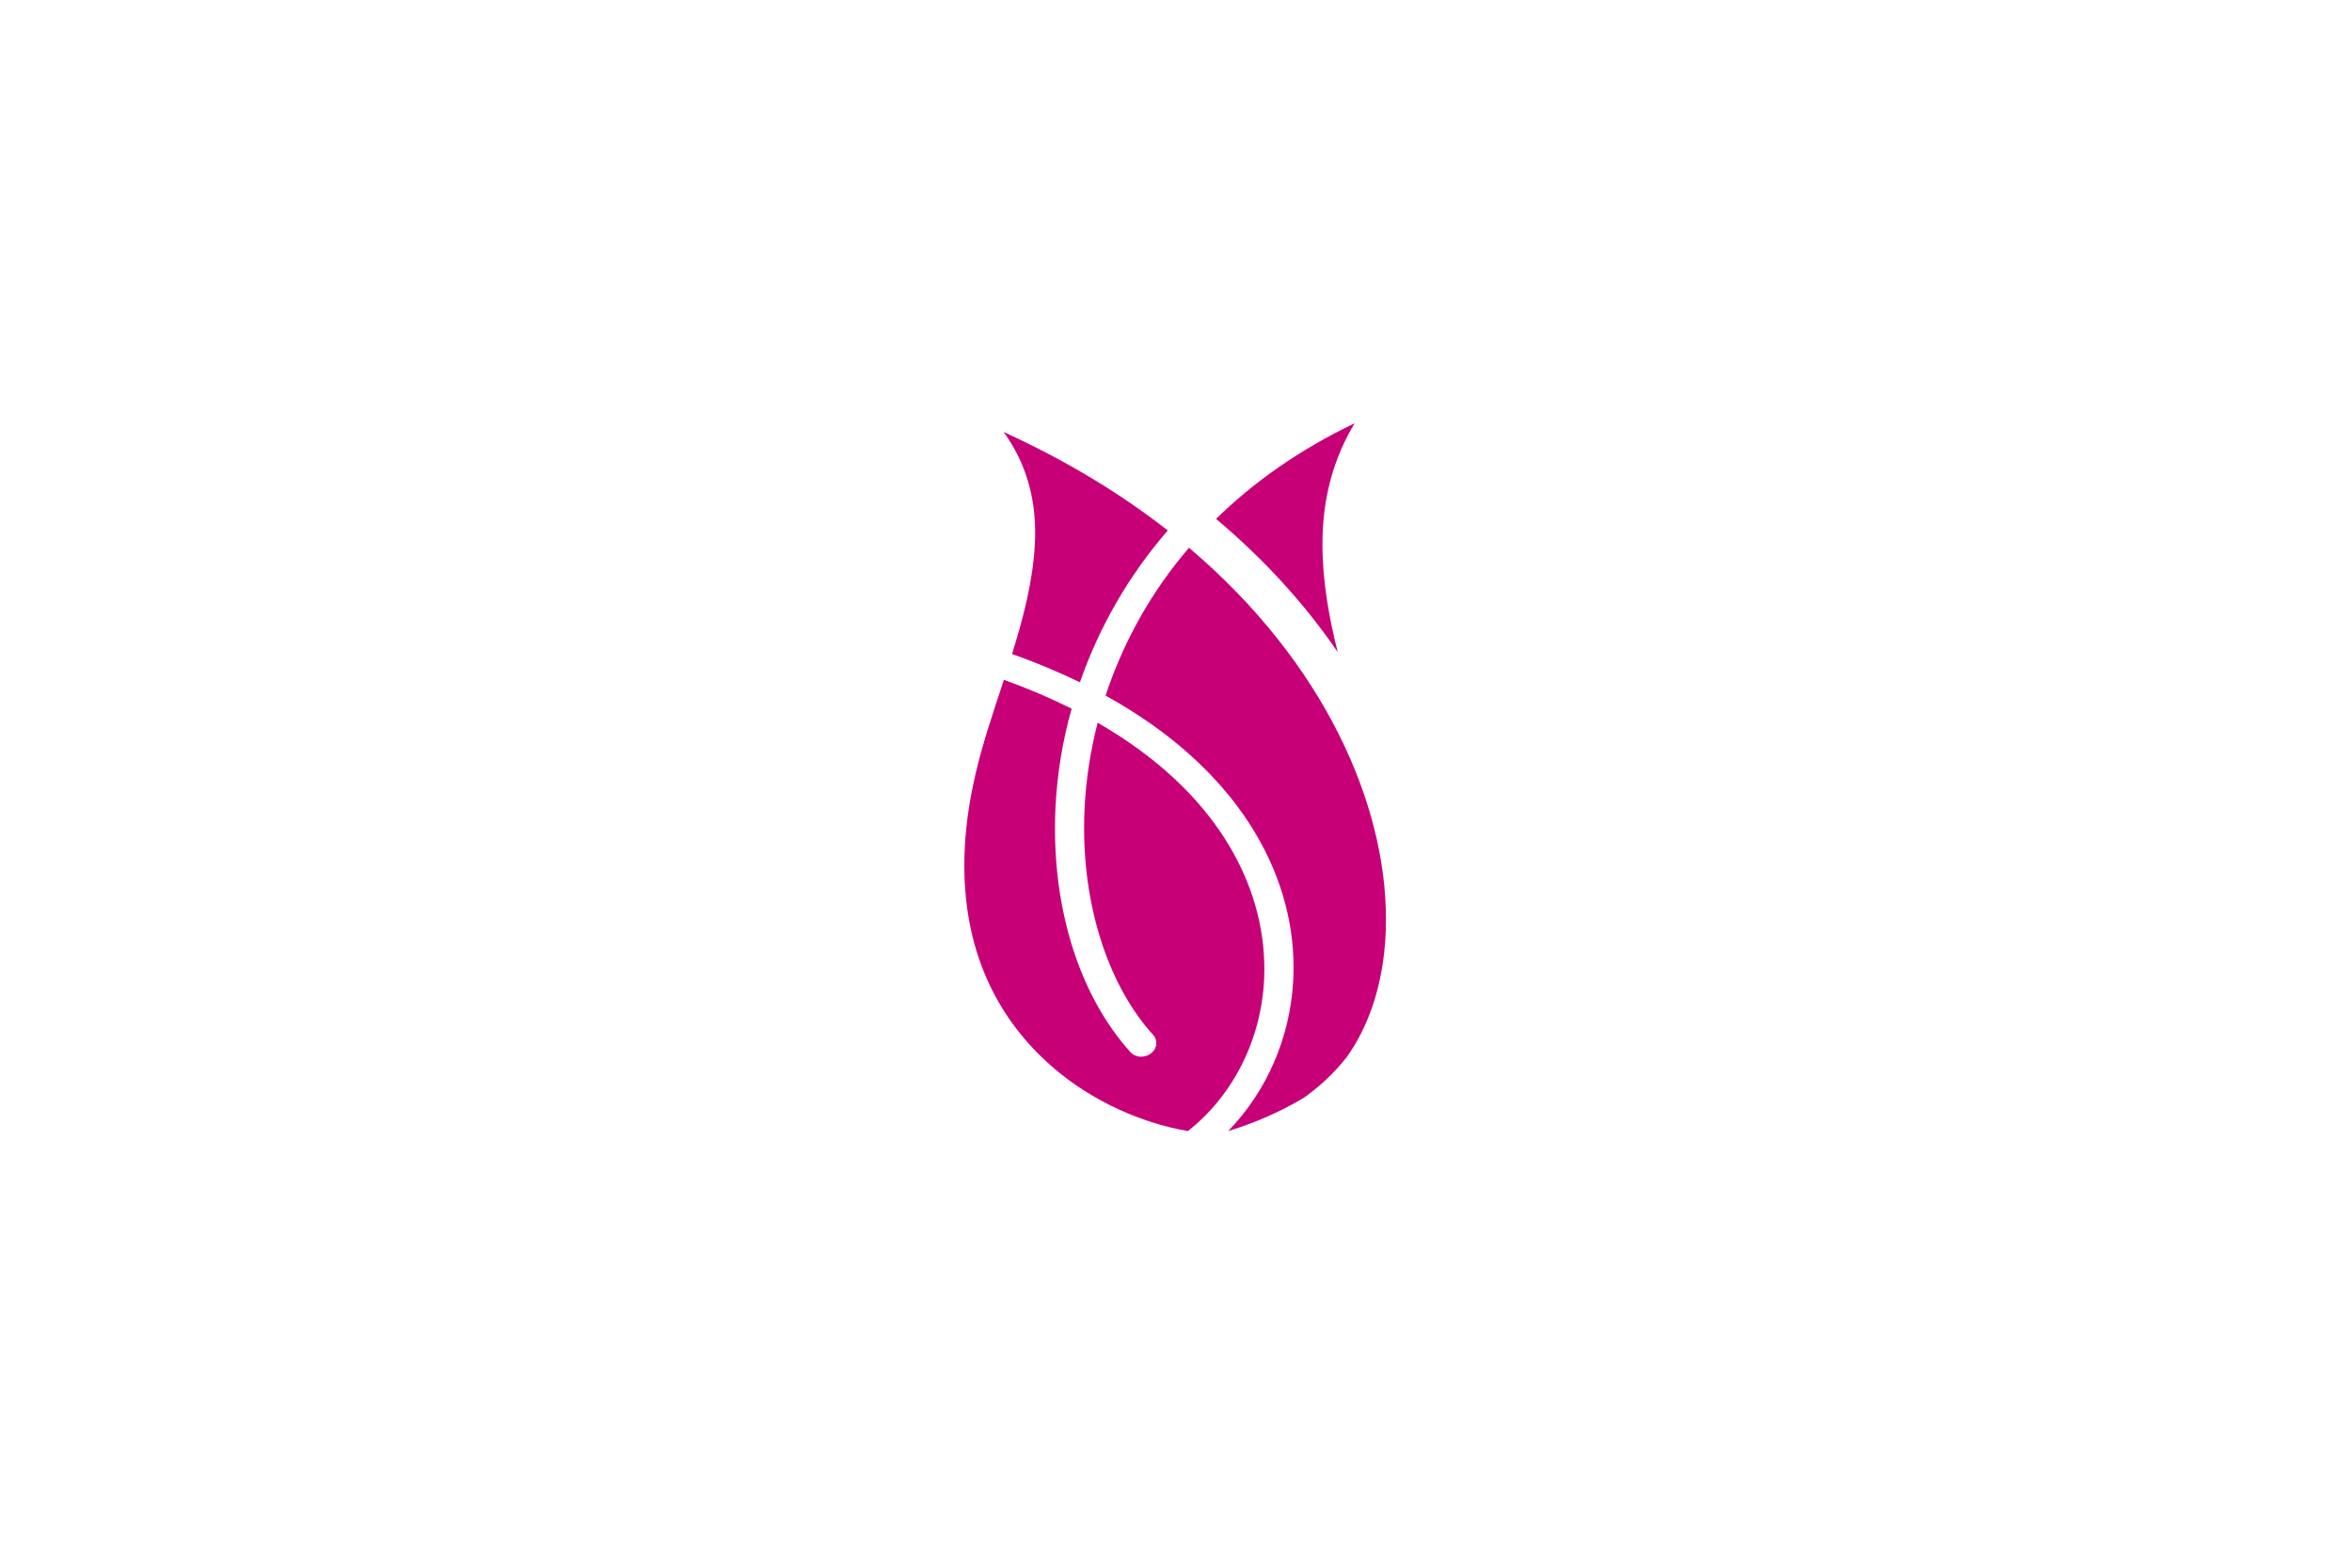 <svg width="300" height="200" viewBox="0 0 300 200" fill="none" xmlns="http://www.w3.org/2000/svg">
<rect width="300" height="200" fill="white"/>
<g clip-path="url(#clip0_2_64)">
<path d="M170.628 83.195C169.48 78.633 168.681 74.038 168.681 69.497C168.681 68.861 168.693 68.229 168.725 67.602C168.958 62.955 170.167 58.354 172.785 54C165.698 57.387 159.852 61.551 155.11 66.198C161.45 71.528 166.598 77.285 170.628 83.195Z" fill="#C80078"/>
<path d="M137.746 87.045C140.215 79.932 144.019 73.357 148.953 67.675C143.02 63.036 136.061 58.775 128.015 55.114C130.898 59.086 132.038 63.502 132.034 67.952C132.034 68.503 132.014 69.053 131.986 69.601C131.729 74.188 130.516 78.849 129.087 83.436C132.037 84.477 134.927 85.682 137.743 87.045" fill="#C80078"/>
<path d="M164.993 123.395C164.993 123.95 164.973 124.51 164.954 125.061C164.559 132.418 161.561 139.238 156.654 144.295C160.013 143.283 163.237 141.869 166.258 140.083C168.313 138.635 170.153 136.903 171.722 134.937C174.621 130.922 176.41 125.575 176.729 119.364C176.765 118.664 176.781 117.956 176.781 117.244C176.786 102.773 169.12 84.674 151.658 69.881C146.91 75.407 143.295 81.817 141.018 88.743C157.906 98.072 164.993 111.302 164.993 123.395Z" fill="#C80078"/>
<path d="M124.497 98.457C123.678 101.906 123.212 105.118 123.06 108.116C123.02 108.897 123 109.669 123 110.425C123.004 122.204 127.765 130.395 134.021 135.931C139.417 140.701 146.033 143.365 151.526 144.298C157.166 139.836 160.828 132.844 161.239 125.027C161.258 124.561 161.271 124.078 161.271 123.603C161.266 112.95 155.284 100.989 140.008 92.204C139.101 95.698 138.545 99.275 138.349 102.881C138.301 103.806 138.276 104.723 138.276 105.632C138.276 116.353 141.633 126.035 147.097 132.043C147.349 132.323 147.489 132.687 147.49 133.065C147.49 133.579 147.23 134.083 146.758 134.425C146.409 134.672 145.993 134.806 145.565 134.807C145.307 134.813 145.05 134.763 144.812 134.662C144.574 134.561 144.36 134.41 144.184 134.22C138.041 127.413 134.564 117.081 134.564 105.729C134.564 104.775 134.585 103.814 134.637 102.852C134.856 98.641 135.544 94.468 136.688 90.409C133.882 89.013 130.996 87.784 128.046 86.727C126.727 90.759 125.377 94.707 124.497 98.457Z" fill="#C80078"/>
</g>
<defs>
<clipPath id="clip0_2_64">
<rect width="54" height="91" fill="white" transform="translate(123 54)"/>
</clipPath>
</defs>
</svg>
